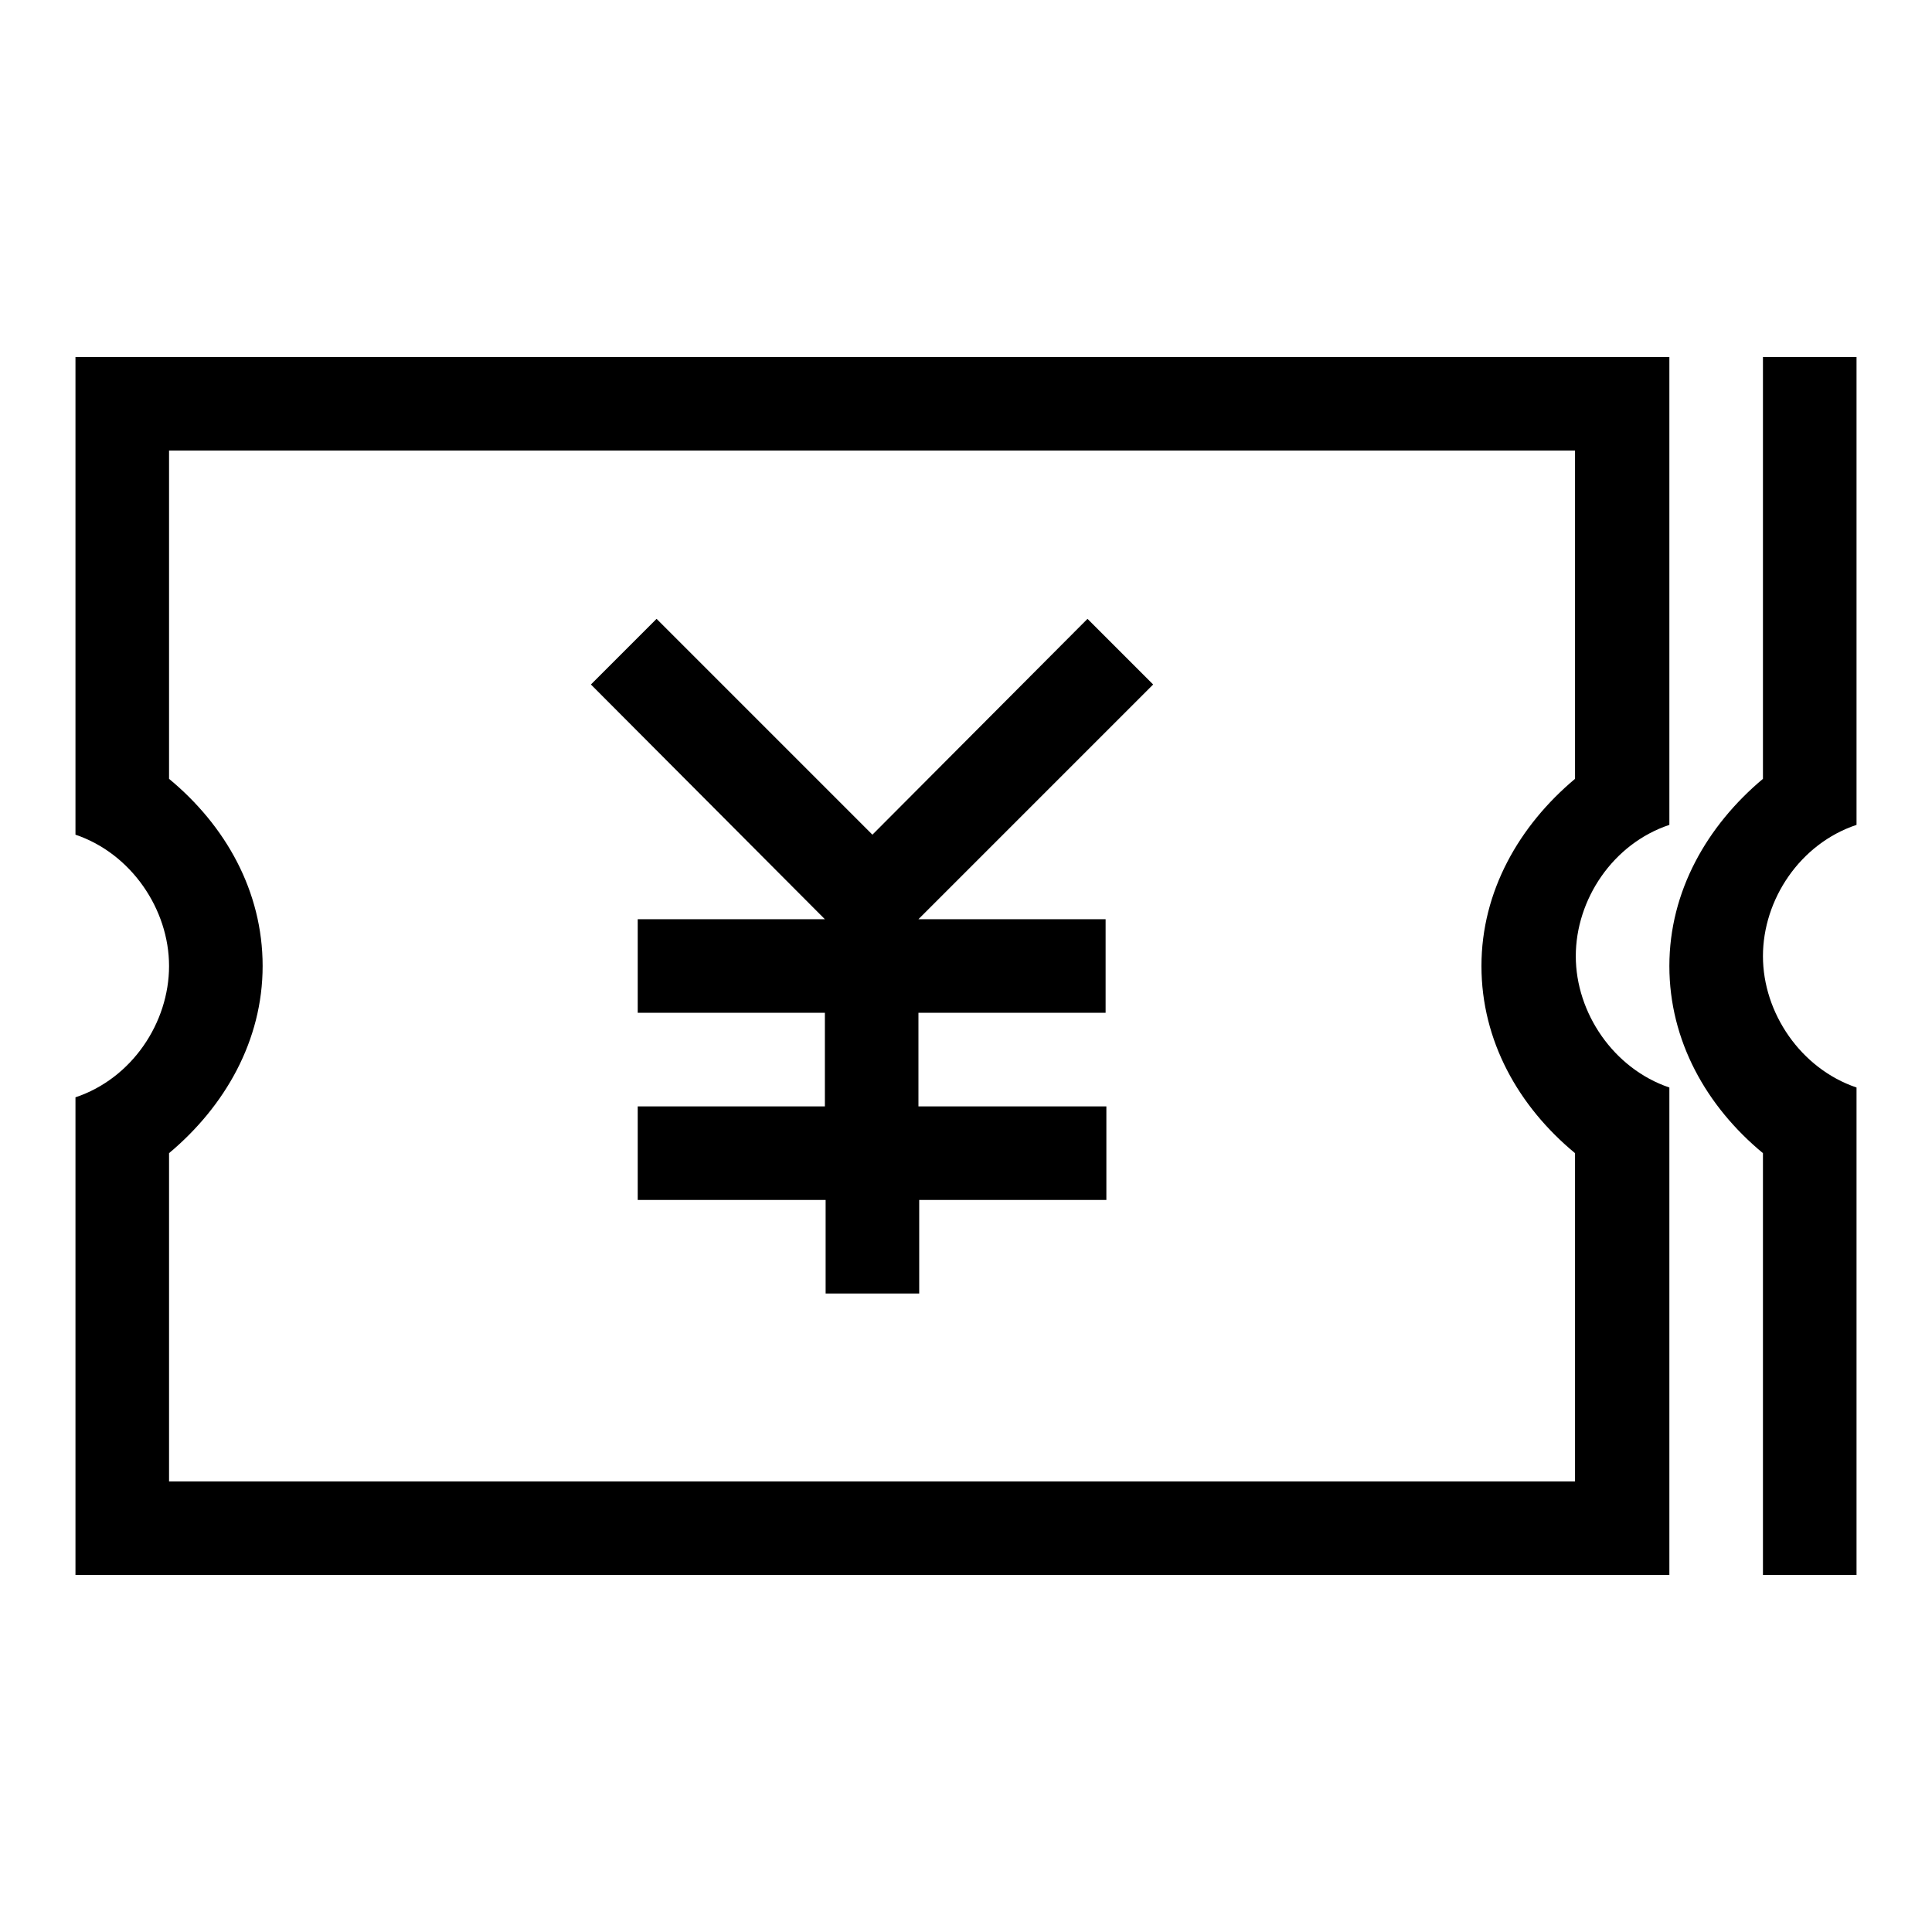 <?xml version="1.0" encoding="utf-8"?>
<!-- Svg Vector Icons : http://www.onlinewebfonts.com/icon -->
<!DOCTYPE svg PUBLIC "-//W3C//DTD SVG 1.1//EN" "http://www.w3.org/Graphics/SVG/1.1/DTD/svg11.dtd">
<svg version="1.1" xmlns="http://www.w3.org/2000/svg" xmlns:xlink="http://www.w3.org/1999/xlink" x="0px" y="0px" viewBox="0 0 256 256" enable-background="new 0 0 256 256" xml:space="preserve">
<g> <path fill="#000000" d="M121.8,146.6h24.8v12.4h-24.8v12.4h-12.4v-12.4H84.5v-12.4h24.8v-12.4H84.5v-12.4h24.8L78.3,90.7L87,82 l28.6,28.6L144.1,82l8.7,8.7l-31.1,31.1h24.8v12.4h-24.8V146.6L121.8,146.6z M246,96.9v12.4c-7.5,2.5-12.4,9.9-12.4,17.4 c0,7.5,5,14.9,12.4,17.4v64.6h-12.4v-55.9c-7.5-6.2-12.4-14.9-12.4-24.8c0-9.9,5-18.6,12.4-24.8V47.3H246V96.9L246,96.9z  M221.2,96.9v12.4c-7.5,2.5-12.4,9.9-12.4,17.4c0,7.5,5,14.9,12.4,17.4v64.6H10v-63.3c7.5-2.5,12.4-9.9,12.4-17.4 c0-7.5-5-14.9-12.4-17.4V47.3h211.2V96.9L221.2,96.9z M208.7,103.2V59.7H22.4v43.5c7.5,6.2,12.4,14.9,12.4,24.8 c0,9.9-5,18.6-12.4,24.8v43.5h186.3v-43.5c-7.5-6.2-12.4-14.9-12.4-24.8C196.3,118.1,201.3,109.4,208.7,103.2L208.7,103.2z"/></g>
</svg>